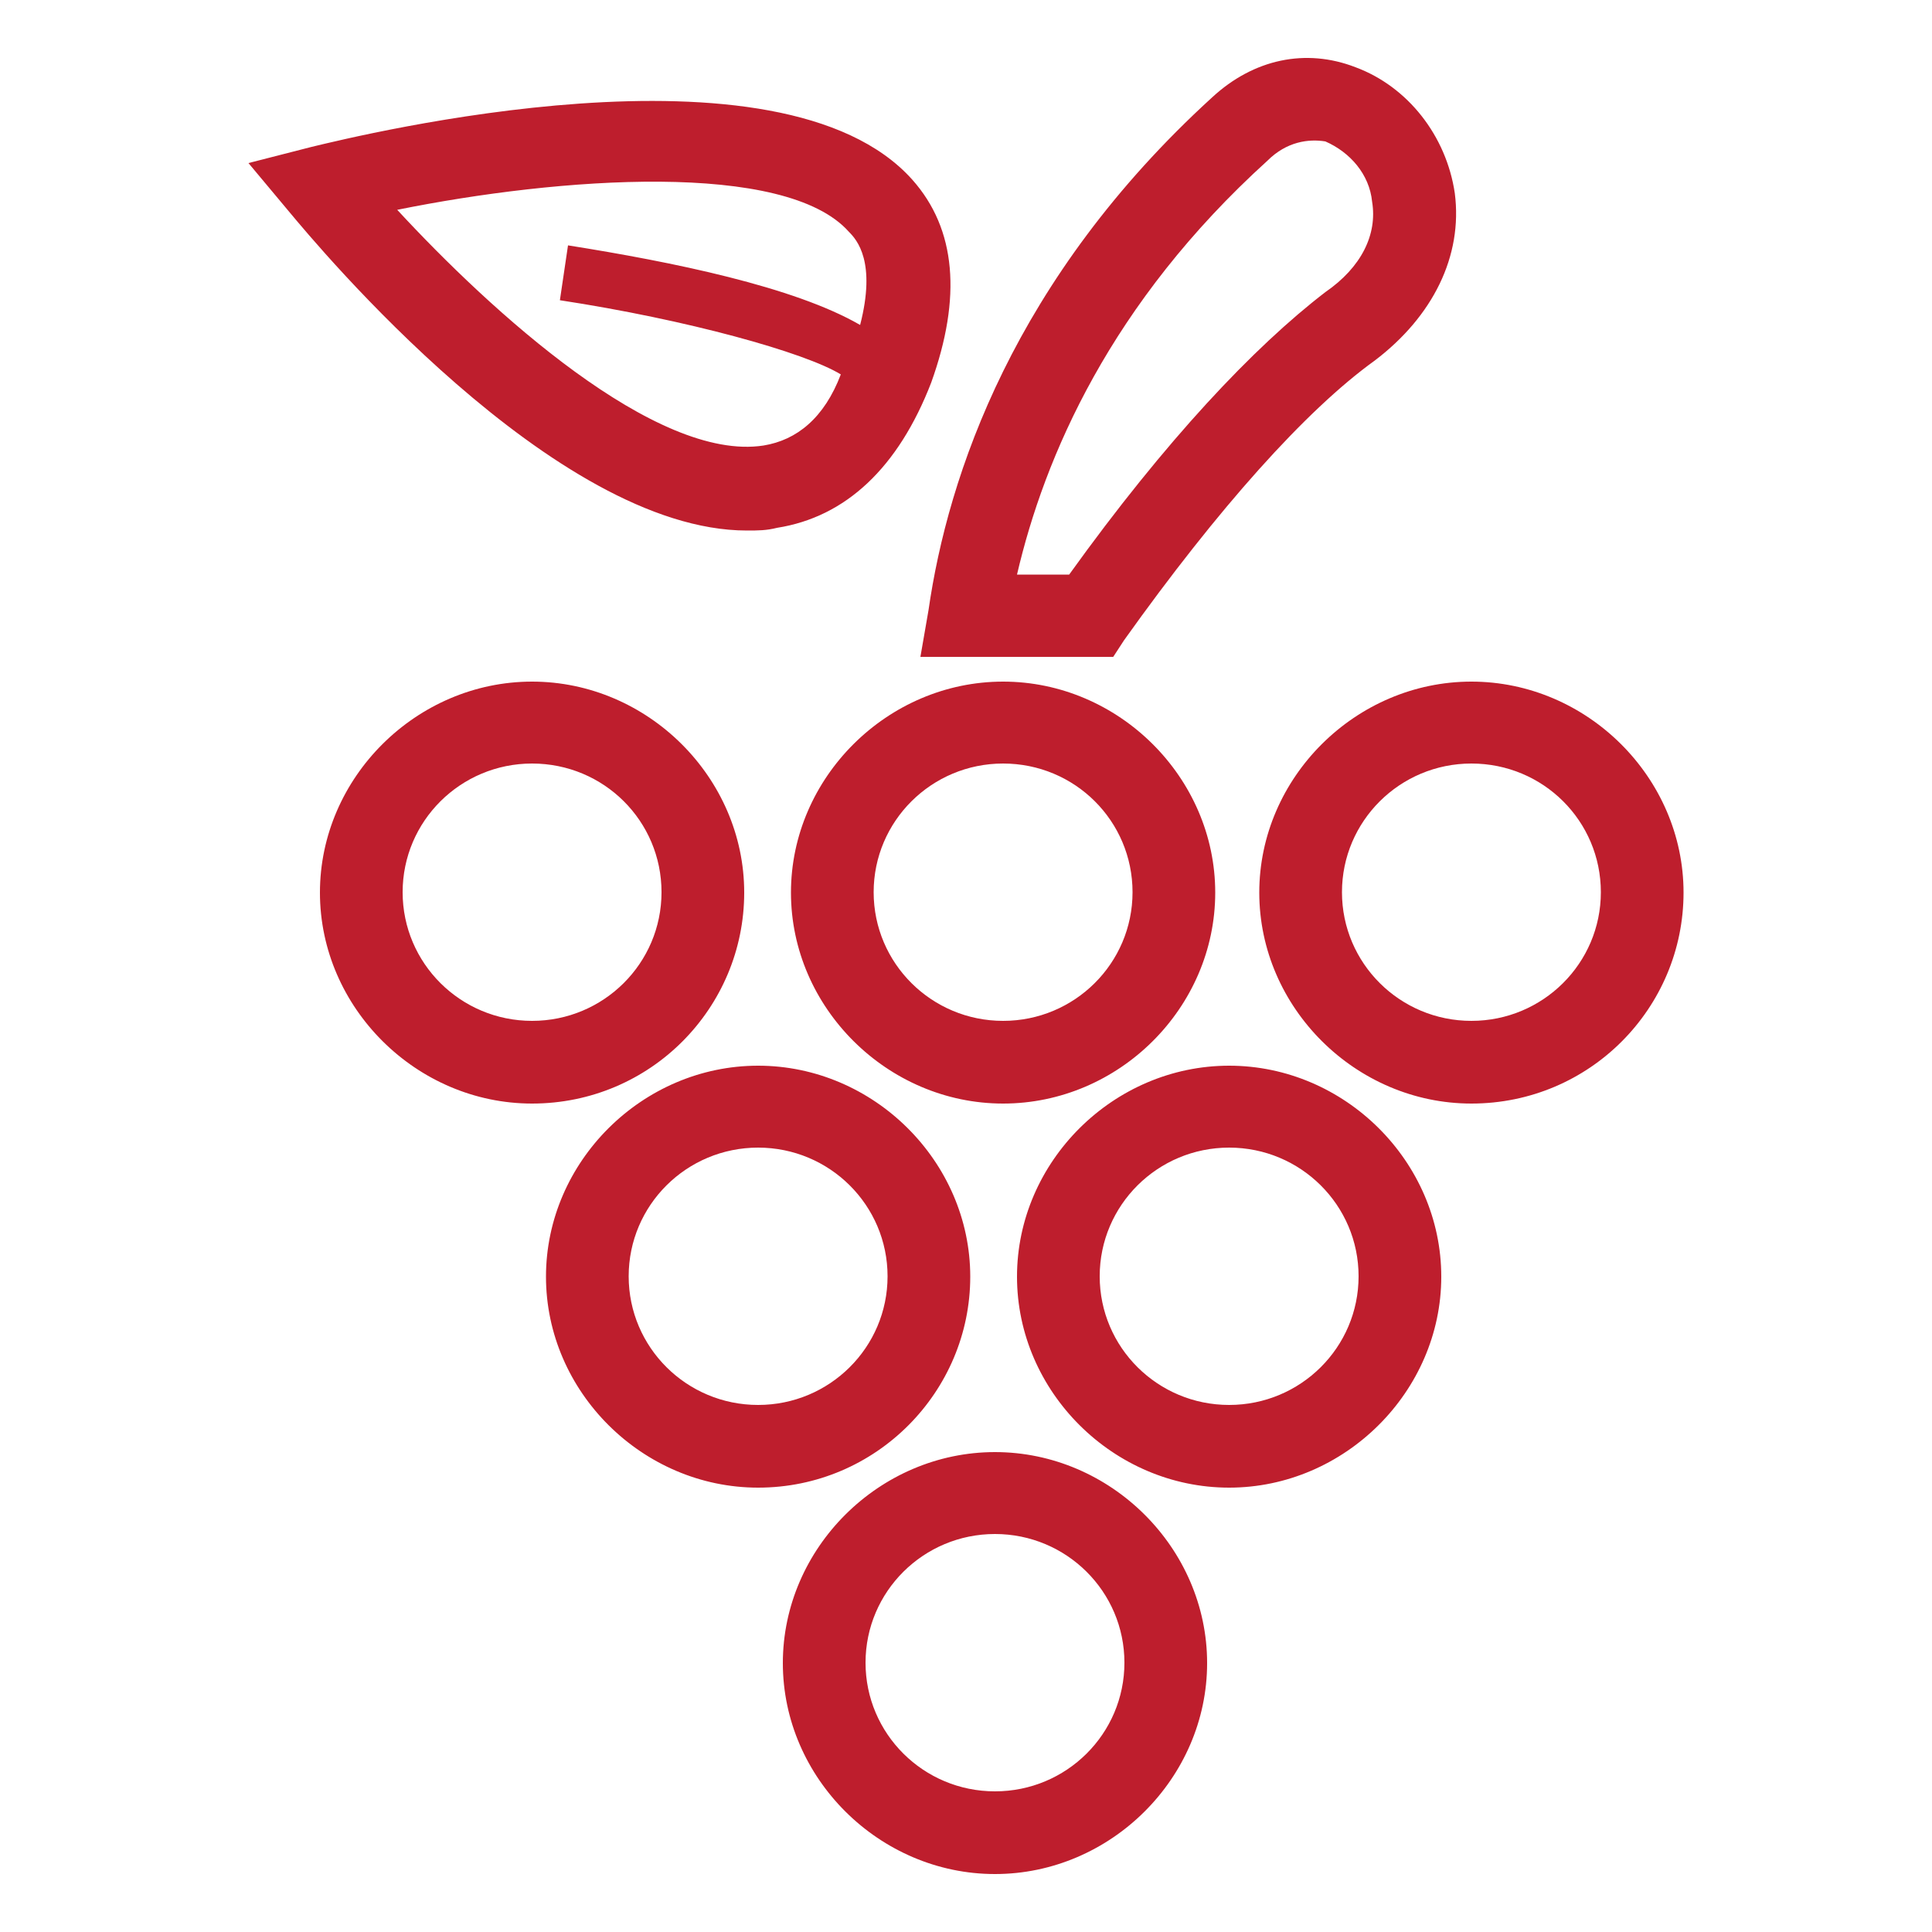 <?xml version="1.0" encoding="utf-8"?>
<!-- Generator: Adobe Illustrator 25.0.1, SVG Export Plug-In . SVG Version: 6.00 Build 0)  -->
<svg version="1.1" id="Livello_1" xmlns="http://www.w3.org/2000/svg" xmlns:xlink="http://www.w3.org/1999/xlink" x="0px" y="0px"
	 viewBox="0 0 50 50" style="enable-background:new 0 0 50 50;" xml:space="preserve">
<style type="text/css">
	.st0{fill:#BE1E2D;}
</style>
<g>
	<path class="st0" d="M23.61,4.65C20.19,0.82,9.28,3.51,8.07,3.8L6.43,4.22L7.5,5.5c0.71,0.85,6.84,8.23,11.83,8.23
		c0.29,0,0.5,0,0.78-0.07c1.78-0.28,3.14-1.56,3.99-3.76C24.89,7.7,24.75,5.93,23.61,4.65z M19.76,11.53
		c-2.78,0.43-7.06-3.48-9.48-6.1C14.48,4.58,20.33,4.15,21.97,6c0.21,0.21,0.71,0.78,0.29,2.41c-1.71-0.99-4.85-1.63-7.56-2.06
		l-0.21,1.42c3.28,0.5,6.34,1.35,7.27,1.92C21.33,10.82,20.62,11.39,19.76,11.53z M25.75,48.5c-2.99,0-5.49-2.48-5.49-5.46
		c0-2.98,2.5-5.46,5.49-5.46c2.99,0,5.49,2.48,5.49,5.46C31.24,46.02,28.74,48.5,25.75,48.5z M25.75,39.7
		c-1.85,0-3.35,1.49-3.35,3.33c0,1.84,1.5,3.33,3.35,3.33c1.85,0,3.35-1.49,3.35-3.33C29.1,41.19,27.6,39.7,25.75,39.7z M31.81,38.5
		c-2.99,0-5.49-2.48-5.49-5.46c0-2.98,2.5-5.46,5.49-5.46c2.99,0,5.49,2.48,5.49,5.46C37.3,36.01,34.8,38.5,31.81,38.5z M31.81,29.7
		c-1.85,0-3.35,1.49-3.35,3.33c0,1.84,1.5,3.33,3.35,3.33c1.85,0,3.35-1.49,3.35-3.33C35.16,31.19,33.66,29.7,31.81,29.7z
		 M19.62,38.5c-2.99,0-5.49-2.48-5.49-5.46c0-2.98,2.5-5.46,5.49-5.46c2.99,0,5.49,2.48,5.49,5.46
		C25.11,36.01,22.68,38.5,19.62,38.5z M19.62,29.7c-1.85,0-3.35,1.49-3.35,3.33c0,1.84,1.5,3.33,3.35,3.33
		c1.85,0,3.35-1.49,3.35-3.33C22.97,31.19,21.47,29.7,19.62,29.7z M38.08,28.56c-2.99,0-5.49-2.48-5.49-5.46s2.5-5.46,5.49-5.46
		c2.99,0,5.49,2.48,5.49,5.46S41.15,28.56,38.08,28.56z M38.08,19.76c-1.85,0-3.35,1.49-3.35,3.33c0,1.84,1.5,3.33,3.35,3.33
		c1.85,0,3.35-1.49,3.35-3.33C41.43,21.25,39.94,19.76,38.08,19.76z M25.96,28.56c-2.99,0-5.49-2.48-5.49-5.46s2.5-5.46,5.49-5.46
		c2.99,0,5.49,2.48,5.49,5.46S28.96,28.56,25.96,28.56z M25.96,19.76c-1.85,0-3.35,1.49-3.35,3.33c0,1.84,1.5,3.33,3.35,3.33
		s3.35-1.49,3.35-3.33C29.31,21.25,27.82,19.76,25.96,19.76z M13.77,28.56c-2.99,0-5.49-2.48-5.49-5.46s2.5-5.46,5.49-5.46
		s5.49,2.48,5.49,5.46S16.84,28.56,13.77,28.56z M13.77,19.76c-1.85,0-3.35,1.49-3.35,3.33c0,1.84,1.5,3.33,3.35,3.33
		s3.35-1.49,3.35-3.33C17.12,21.25,15.63,19.76,13.77,19.76z M28.81,17h-4.99l0.21-1.21c0.5-3.48,2.21-8.59,7.34-13.27
		c1.07-0.99,2.42-1.28,3.71-0.78c1.35,0.5,2.35,1.77,2.57,3.26c0.21,1.63-0.57,3.19-2.07,4.33c-1.78,1.28-4.06,3.83-6.49,7.24
		L28.81,17z M26.32,14.87h1.35c2.5-3.48,4.78-5.89,6.63-7.31c0.93-0.64,1.35-1.49,1.21-2.34c-0.07-0.71-0.57-1.28-1.21-1.56
		c-0.43-0.07-1,0-1.5,0.5C28.74,7.84,27.03,11.82,26.32,14.87z"/>
</g>
</svg>
